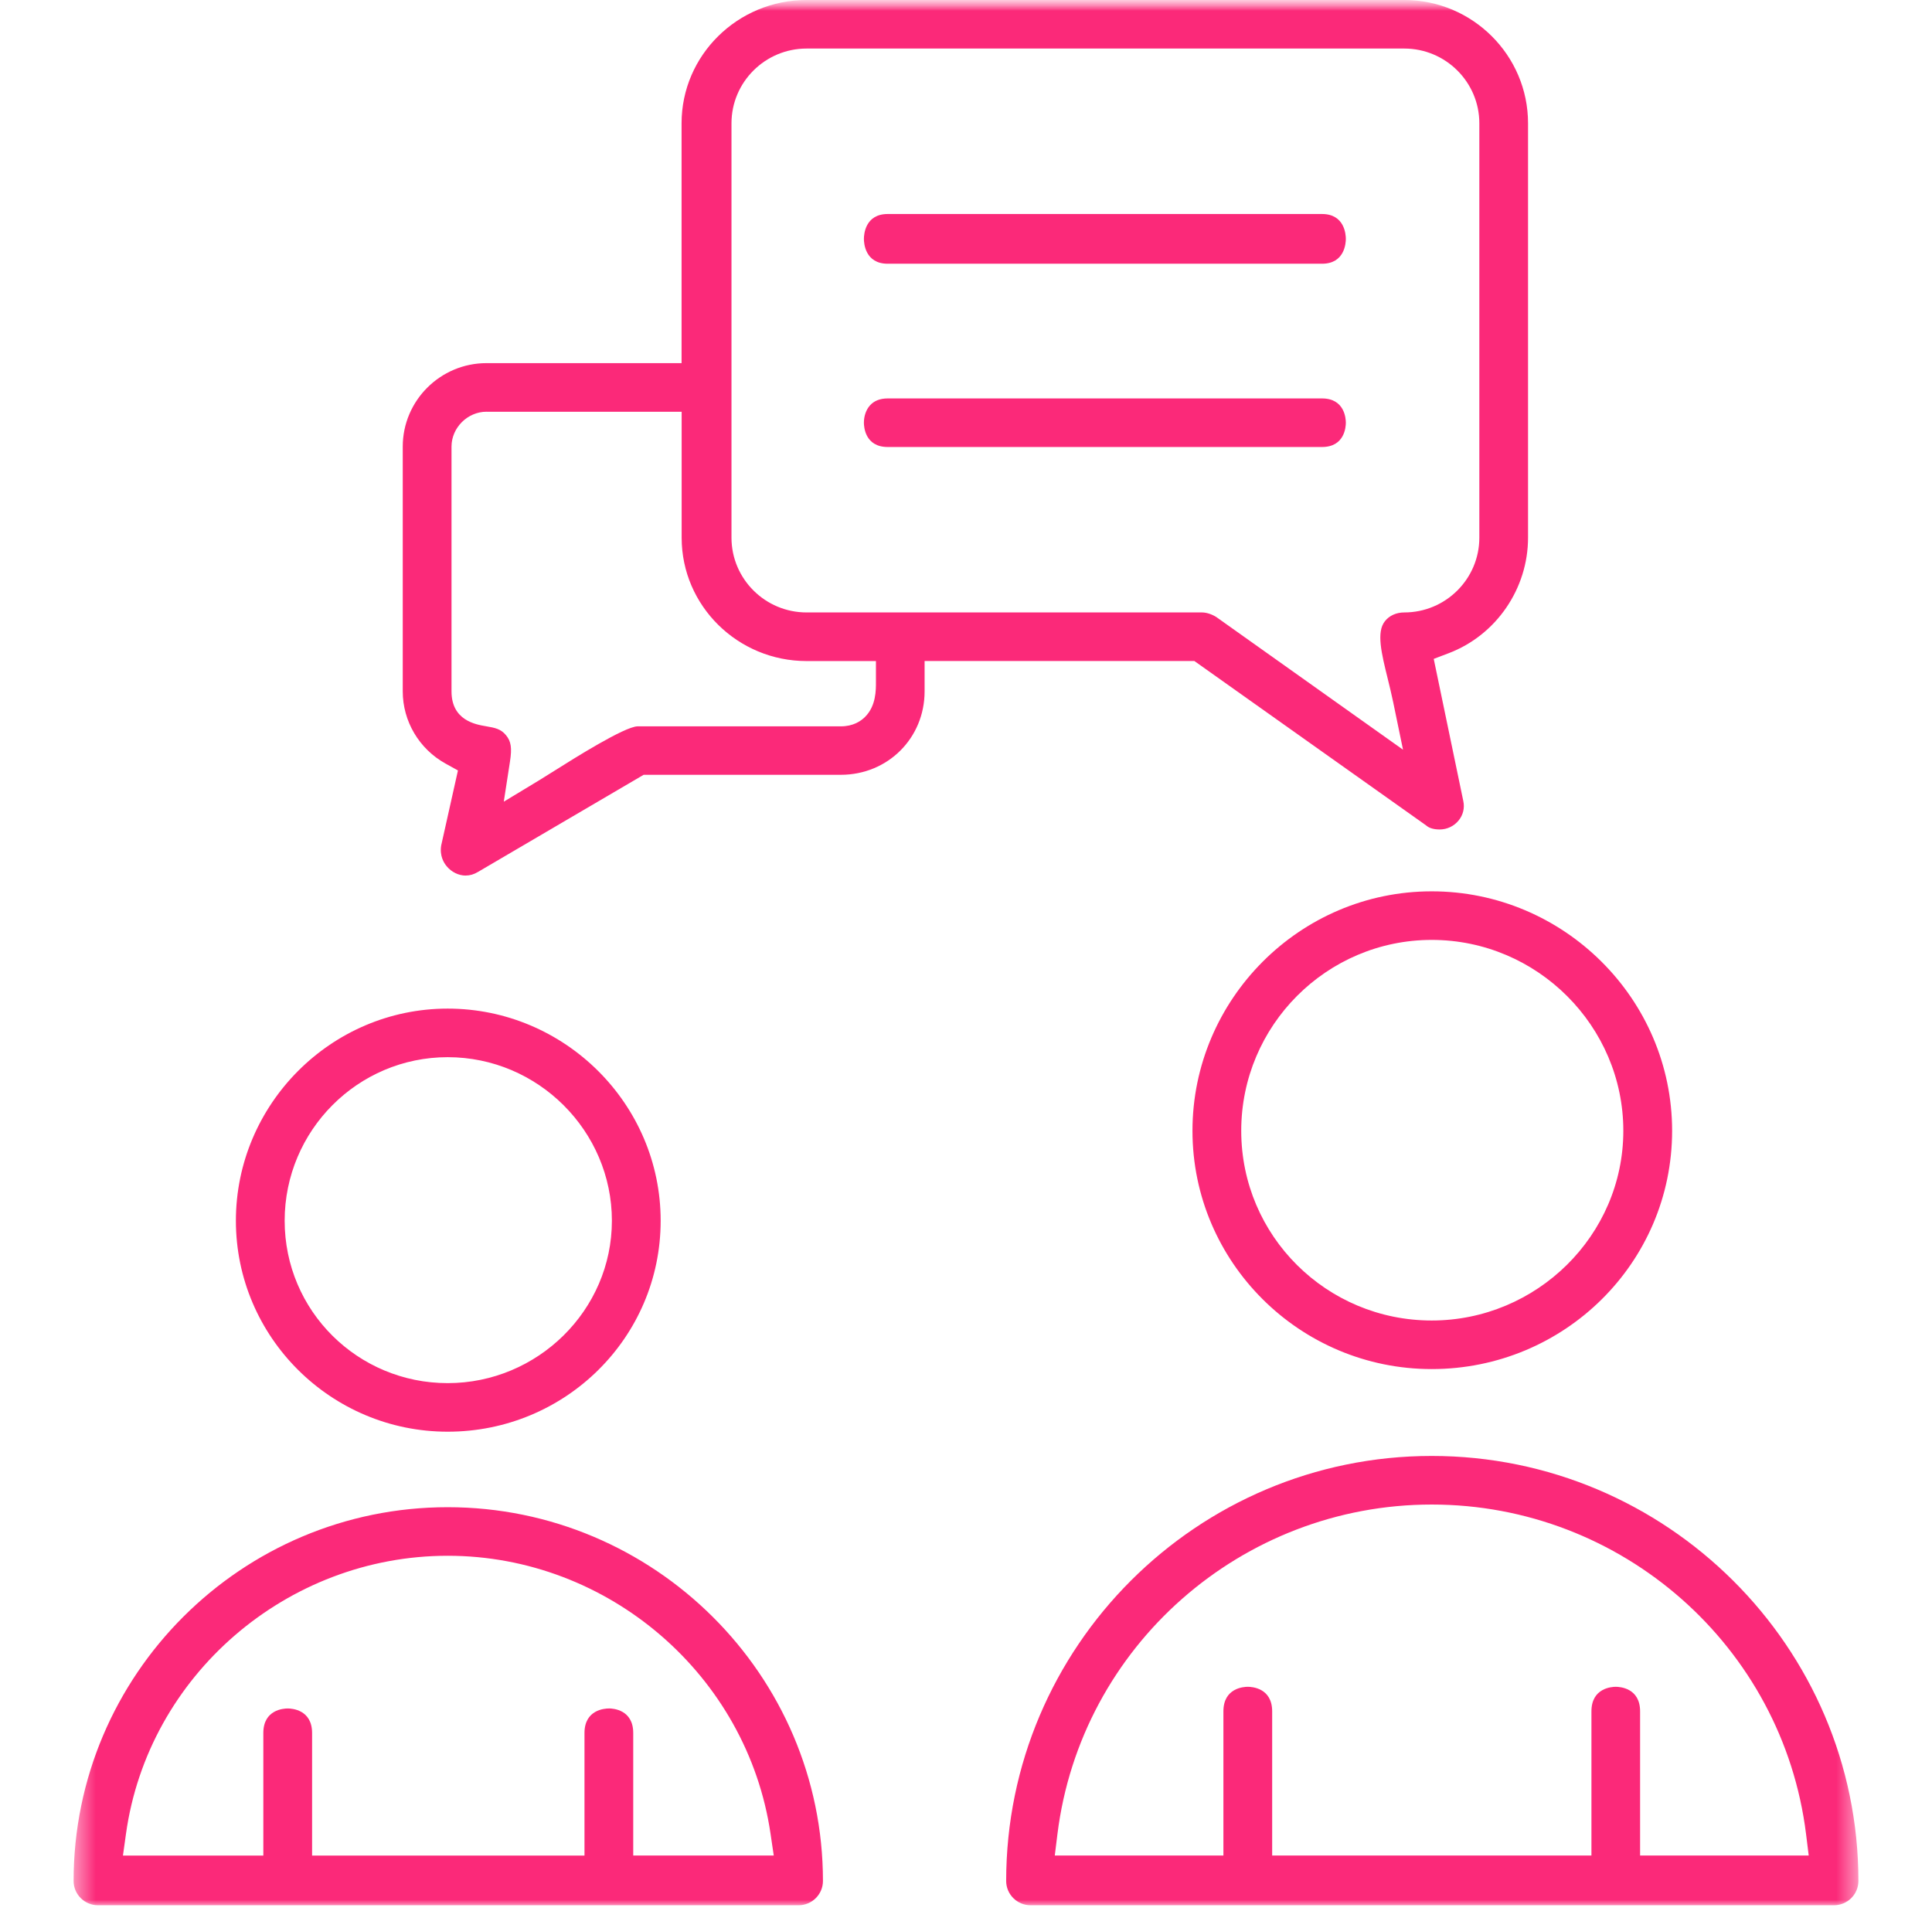 <svg width="91" height="90" viewBox="0 0 91 90" fill="none" xmlns="http://www.w3.org/2000/svg">
    <mask id="mask0_149_19" style="mask-type:luminance" maskUnits="userSpaceOnUse" x="0" y="0"
        width="91" height="90">
        <path d="M90.5 0H0.5V90H90.5V0Z" fill="white" />
    </mask>
    <g mask="url(#mask0_149_19)">
        <mask id="mask1_149_19" style="mask-type:luminance" maskUnits="userSpaceOnUse" x="3" y="0"
            width="85" height="90">
            <path d="M87.533 0H3.467V90H87.533V0Z" fill="white" />
        </mask>
        <g mask="url(#mask1_149_19)">
            <path fill-rule="evenodd" clip-rule="evenodd"
                d="M48.541 89.746C47.908 89.746 47.392 89.233 47.392 88.602C47.392 77.564 56.384 68.582 67.436 68.582C78.488 68.582 87.533 77.562 87.533 88.602C87.533 89.233 87.018 89.746 86.384 89.746H48.541ZM76.103 79.456C76.294 79.456 77.251 79.511 77.251 80.612V87.404H85.193L85.069 86.401C83.972 77.548 76.391 70.871 67.438 70.871C58.484 70.871 50.903 77.548 49.806 86.401L49.682 87.404H57.624V80.612C57.624 79.511 58.581 79.456 58.773 79.456C58.965 79.456 59.921 79.511 59.921 80.612V87.404H74.959V80.612C74.959 79.511 75.916 79.456 76.108 79.456H76.103ZM4.616 89.746C3.982 89.746 3.467 89.233 3.467 88.602C3.467 78.894 11.371 70.996 21.087 70.996C30.804 70.996 38.762 78.894 38.762 88.602C38.762 89.233 38.247 89.746 37.613 89.746H4.616ZM28.677 80.475C28.869 80.475 29.826 80.53 29.826 81.631V87.404H36.445L36.294 86.382C35.199 78.914 28.661 73.284 21.087 73.284C13.514 73.284 6.972 78.918 5.933 86.389L5.791 87.406H12.403V81.633C12.403 80.532 13.359 80.477 13.552 80.477C13.744 80.477 14.7 80.532 14.7 81.633V87.406H27.53V81.633C27.53 80.532 28.487 80.477 28.679 80.477L28.677 80.475ZM21.087 67.44C15.587 67.44 11.111 62.981 11.111 57.502C11.111 52.022 15.587 47.51 21.087 47.51C26.588 47.51 31.118 51.992 31.118 57.502C31.118 63.012 26.619 67.44 21.087 67.44ZM21.087 49.798C16.852 49.798 13.408 53.254 13.408 57.502C13.408 61.75 16.854 65.152 21.087 65.152C25.321 65.152 28.821 61.719 28.821 57.502C28.821 53.285 25.352 49.798 21.087 49.798ZM67.436 64.49C61.222 64.49 56.167 59.454 56.167 53.265C56.167 47.075 61.222 41.986 67.436 41.986C73.649 41.986 78.759 47.045 78.759 53.265C78.759 59.484 73.68 64.49 67.436 64.49ZM67.436 44.274C62.488 44.274 58.464 48.307 58.464 53.265C58.464 58.222 62.49 62.202 67.436 62.202C72.382 62.202 76.461 58.192 76.461 53.265C76.461 48.338 72.413 44.274 67.436 44.274ZM21.938 41.244C21.606 41.244 21.27 41.081 21.043 40.809C20.908 40.65 20.698 40.311 20.782 39.819L21.57 36.292L20.985 35.968C19.743 35.28 18.97 33.977 18.97 32.568V21.038C18.97 18.87 20.741 17.105 22.916 17.105H32.103V5.808C32.103 2.605 34.743 0 37.988 0H66.142C69.358 0 71.973 2.607 71.973 5.808V25.327C71.973 27.73 70.474 29.915 68.243 30.766L67.531 31.037L68.924 37.734C68.994 38.058 68.915 38.389 68.705 38.646C68.486 38.916 68.161 39.072 67.811 39.072C67.549 39.072 67.332 39.013 67.201 38.904L67.174 38.882L56.255 31.136H43.55V32.566C43.55 34.77 41.816 36.497 39.603 36.497H30.316L22.514 41.072C22.324 41.187 22.132 41.242 21.936 41.242L21.938 41.244ZM22.918 19.394C22.023 19.394 21.267 20.146 21.267 21.038V32.568C21.267 33.935 22.403 34.127 22.888 34.209C23.333 34.284 23.596 34.341 23.837 34.636C24.072 34.922 24.119 35.233 24.022 35.864L23.729 37.763L25.377 36.766C25.596 36.633 25.863 36.465 26.163 36.276C27.051 35.716 29.41 34.232 30.027 34.214H39.607C40.183 34.214 40.546 33.971 40.748 33.767C41.265 33.249 41.26 32.504 41.258 32.103V31.139H37.992C34.747 31.139 32.107 28.533 32.107 25.331V19.397H22.92L22.918 19.394ZM66.084 35.314L65.623 33.084C65.542 32.697 65.451 32.321 65.361 31.958C65.072 30.785 64.821 29.773 65.23 29.264C65.438 28.996 65.77 28.849 66.144 28.849C68.093 28.849 69.679 27.269 69.679 25.327V5.808C69.679 3.867 68.093 2.287 66.144 2.287H37.99C36.041 2.287 34.454 3.867 34.454 5.808V25.327C34.454 27.269 36.041 28.849 37.99 28.849H56.615C56.825 28.849 57.084 28.933 57.292 29.067L66.084 35.314ZM41.813 21.056C40.745 21.056 40.691 20.103 40.691 19.912C40.691 19.599 40.793 19.304 40.973 19.101C41.167 18.881 41.45 18.768 41.813 18.768H62.269C63.337 18.768 63.391 19.721 63.391 19.912C63.391 20.103 63.337 21.056 62.269 21.056H41.813ZM41.813 12.423C40.745 12.423 40.691 11.449 40.691 11.252C40.691 11.056 40.745 10.081 41.813 10.081H62.269C63.337 10.081 63.391 11.056 63.391 11.252C63.391 11.449 63.337 12.423 62.269 12.423H41.813Z"
                fill="#FB2979" />
        </g>
    </g>
</svg>
    